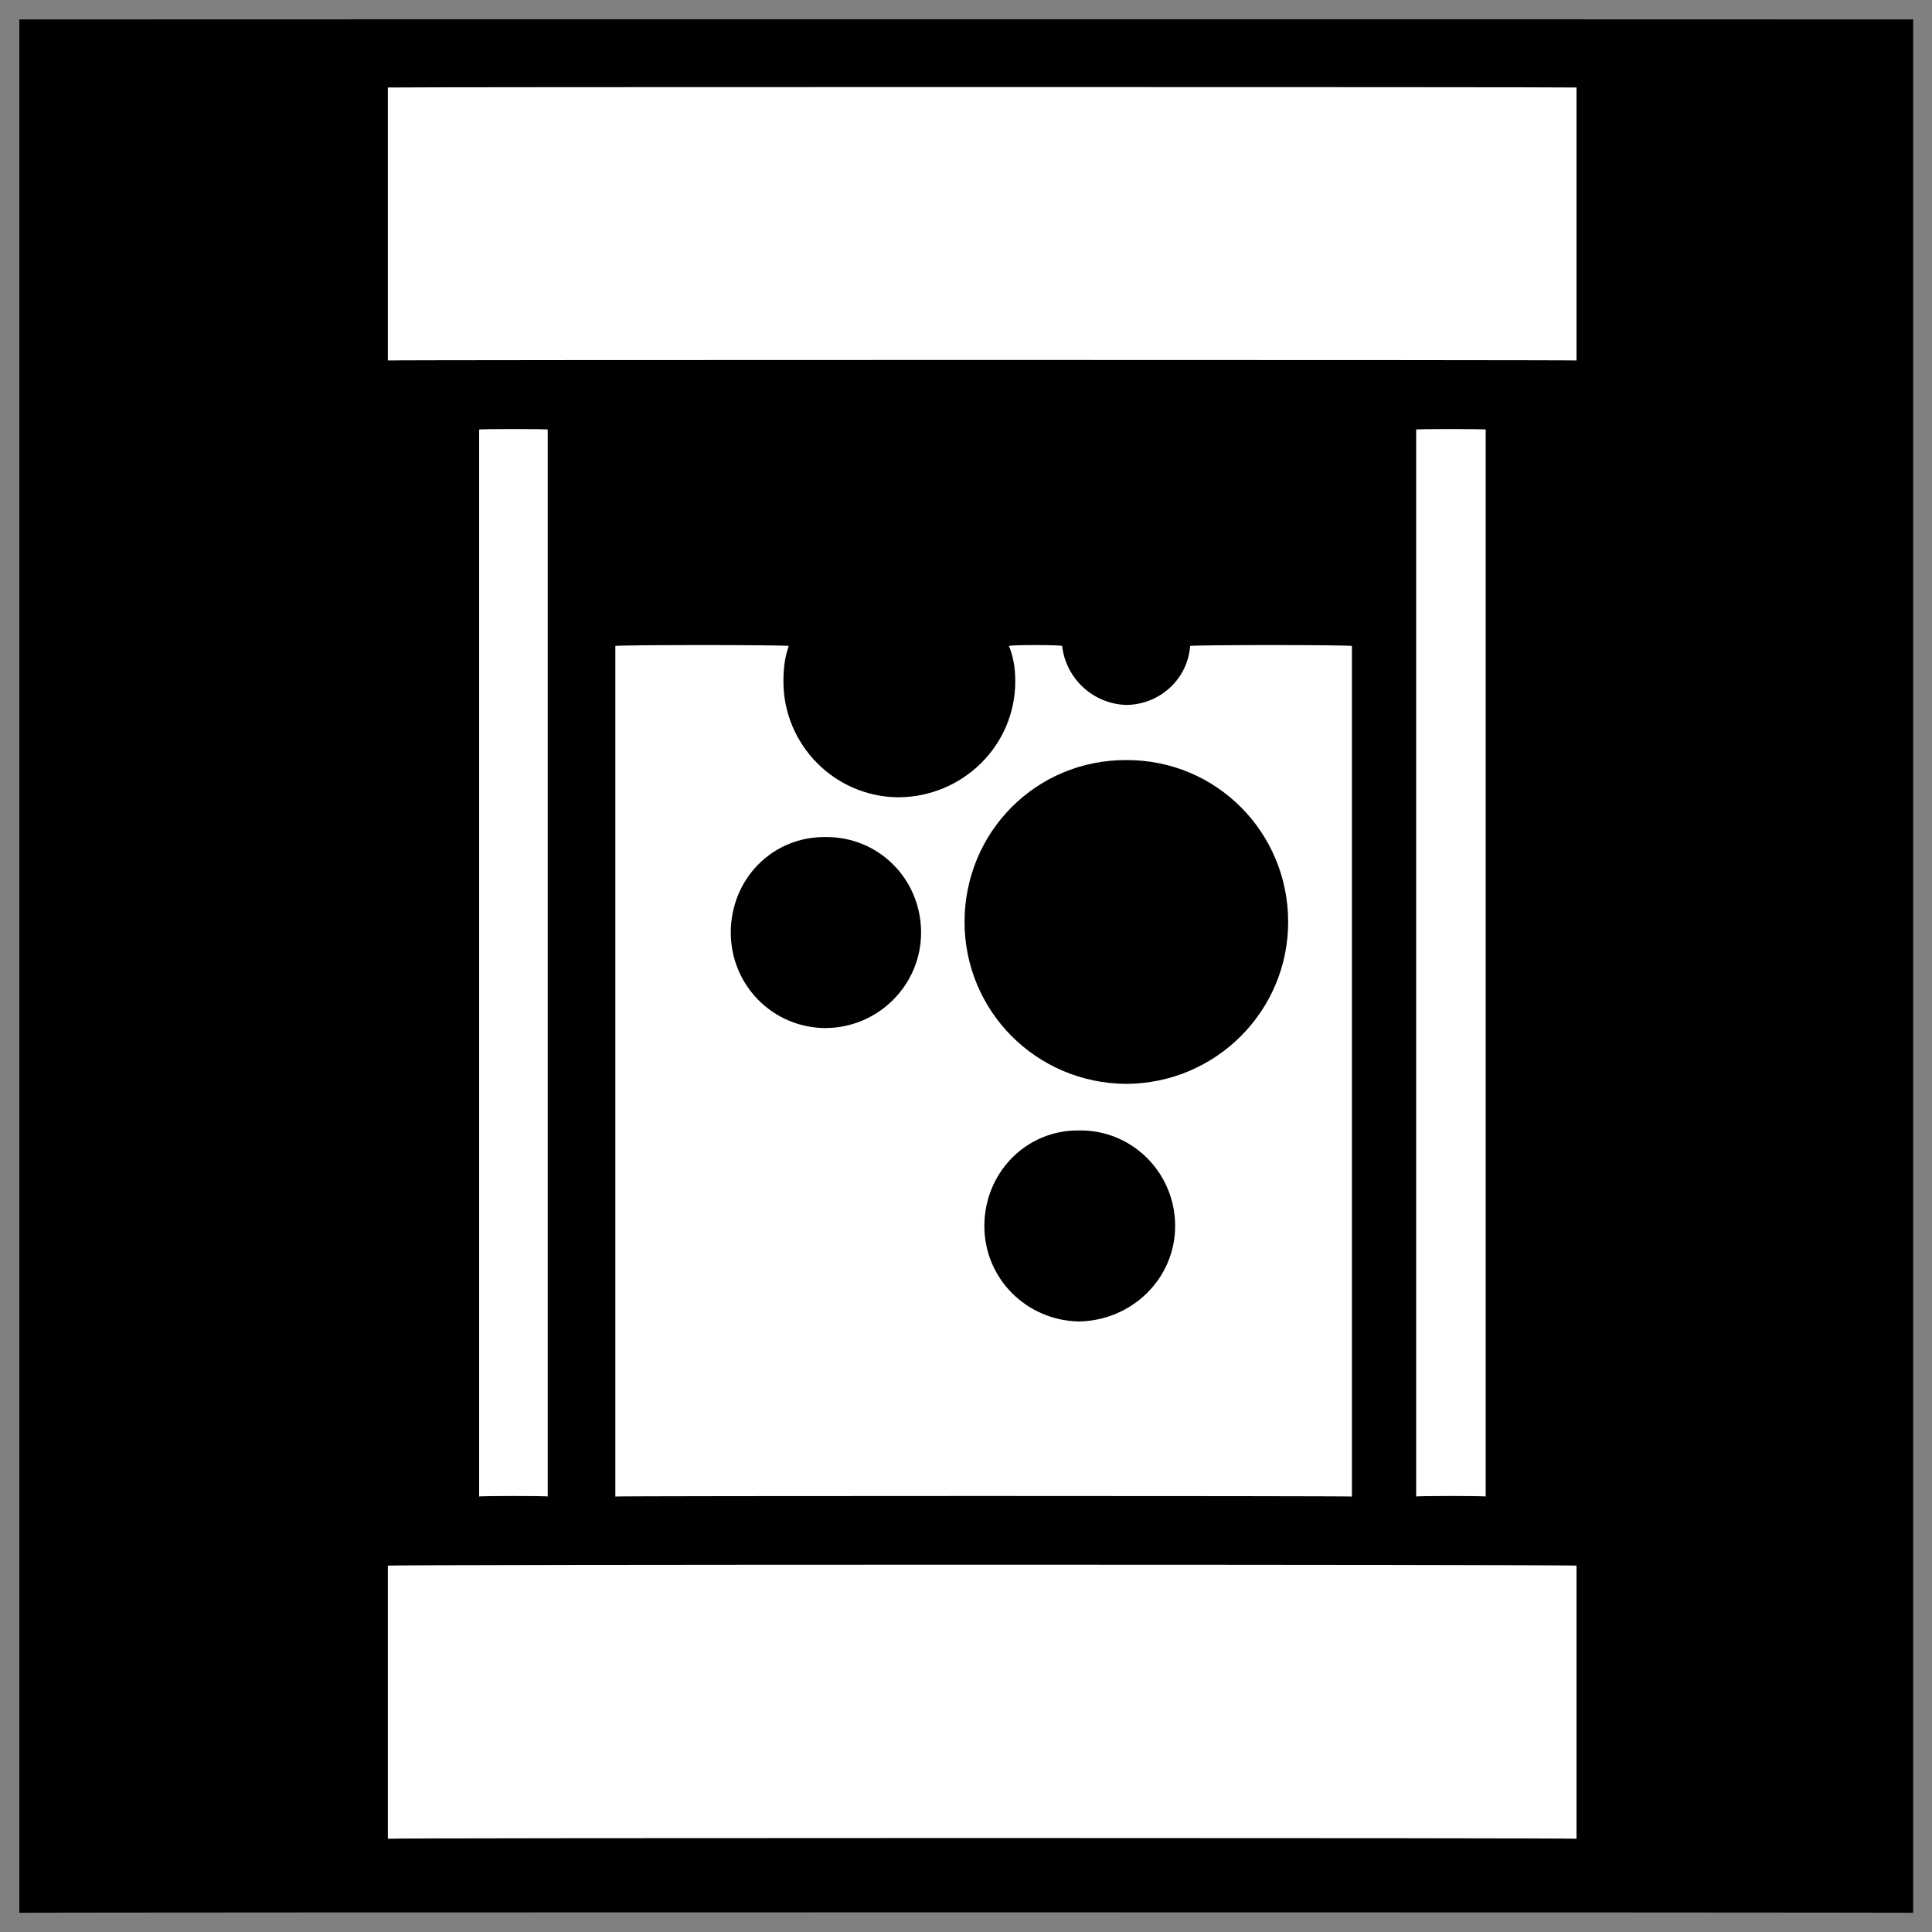<svg xmlns="http://www.w3.org/2000/svg" version="1.1" xmlns:xlink="http://www.w3.org/1999/xlink" width="100%" height="100%" id="svgWorkerArea" viewBox="0 0 400 400" xmlns:artdraw="https://artdraw.muisca.co" style="background: white;"><rect x="0" y="0" width="400" height="400" fill="#808080" stroke="none"/><defs id="defsdoc"><pattern id="patternBool" x="0" y="0" width="10" height="10" patternUnits="userSpaceOnUse" patternTransform="rotate(35)"><circle cx="5" cy="5" r="4" style="stroke: none;fill: #ff000070;"></circle></pattern></defs><g id="fileImp-296980266" class="cosito"><path id="pathImp-417375615" class="grouped" d="M4 4.025C4 3.992 396.1 3.992 396.1 4.025 396.1 3.992 396.1 395.892 396.1 396.025 396.1 395.892 4 395.892 4 396.025 4 395.892 4 3.992 4 4.025"></path><path id="pathImp-924947863" fill="#fff" class="grouped" d="M80.3 18.117C80.3 17.992 80.3 74.492 80.3 74.631 80.3 74.492 326.4 74.492 326.4 74.631 326.4 74.492 326.4 17.992 326.4 18.116 326.4 17.992 80.3 17.992 80.3 18.116 80.3 17.992 80.3 17.992 80.3 18.117M99.2 88.938C99.2 88.792 99.2 309.692 99.2 309.844 99.2 309.692 113.4 309.692 113.4 309.844 113.4 309.692 113.4 88.792 113.4 88.938 113.4 88.792 99.2 88.792 99.2 88.938 99.2 88.792 99.2 88.792 99.2 88.938M293.2 88.938C293.2 88.792 293.2 309.692 293.2 309.844 293.2 309.692 307.6 309.692 307.6 309.844 307.6 309.692 307.6 88.792 307.6 88.938 307.6 88.792 293.2 88.792 293.2 88.938 293.2 88.792 293.2 88.792 293.2 88.938M127.4 133.75C127.4 133.492 127.4 309.692 127.4 309.843 127.4 309.692 279.9 309.692 279.9 309.845 279.9 309.692 279.9 133.492 279.9 133.751 279.9 133.492 246.4 133.492 246.4 133.751 245.9 140.492 240.3 145.792 233.3 145.953 226.3 145.792 220.7 140.492 219.9 133.75 219.9 133.492 208.9 133.492 208.9 133.75 209.8 135.992 210.2 138.292 210.2 141.072 210.2 154.292 199.4 164.992 186 165.07 172.9 164.992 162.2 154.292 162.2 141.072 162.2 138.292 162.5 135.992 163.3 133.75 163.3 133.492 127.4 133.492 127.4 133.75 127.4 133.492 127.4 133.492 127.4 133.75M233.2 157.365C251.8 157.292 266.7 172.292 266.7 190.886 266.7 209.292 251.8 224.292 233.2 224.406 214.5 224.292 199.7 209.292 199.7 190.887 199.7 172.292 214.5 157.292 233.2 157.366 233.2 157.292 233.2 157.292 233.2 157.365M170.9 173.301C181.9 173.192 190.7 181.992 190.7 193.088 190.7 203.892 181.9 212.792 170.9 212.85 159.9 212.792 151.3 203.892 151.3 193.087 151.3 181.992 159.9 173.192 170.9 173.301 170.9 173.192 170.9 173.192 170.9 173.301M223.4 234.049C234.4 233.892 243.3 242.792 243.3 253.835 243.3 264.692 234.4 273.392 223.4 273.599 212.5 273.392 203.8 264.692 203.8 253.835 203.8 242.792 212.5 233.892 223.4 234.05 223.4 233.892 223.4 233.892 223.4 234.049M80.3 324.152C80.3 323.892 80.3 380.492 80.3 380.689 80.3 380.492 326.4 380.492 326.4 380.689 326.4 380.492 326.4 323.892 326.4 324.151 326.4 323.892 80.3 323.892 80.3 324.151 80.3 323.892 80.3 323.892 80.3 324.152"></path></g></svg>